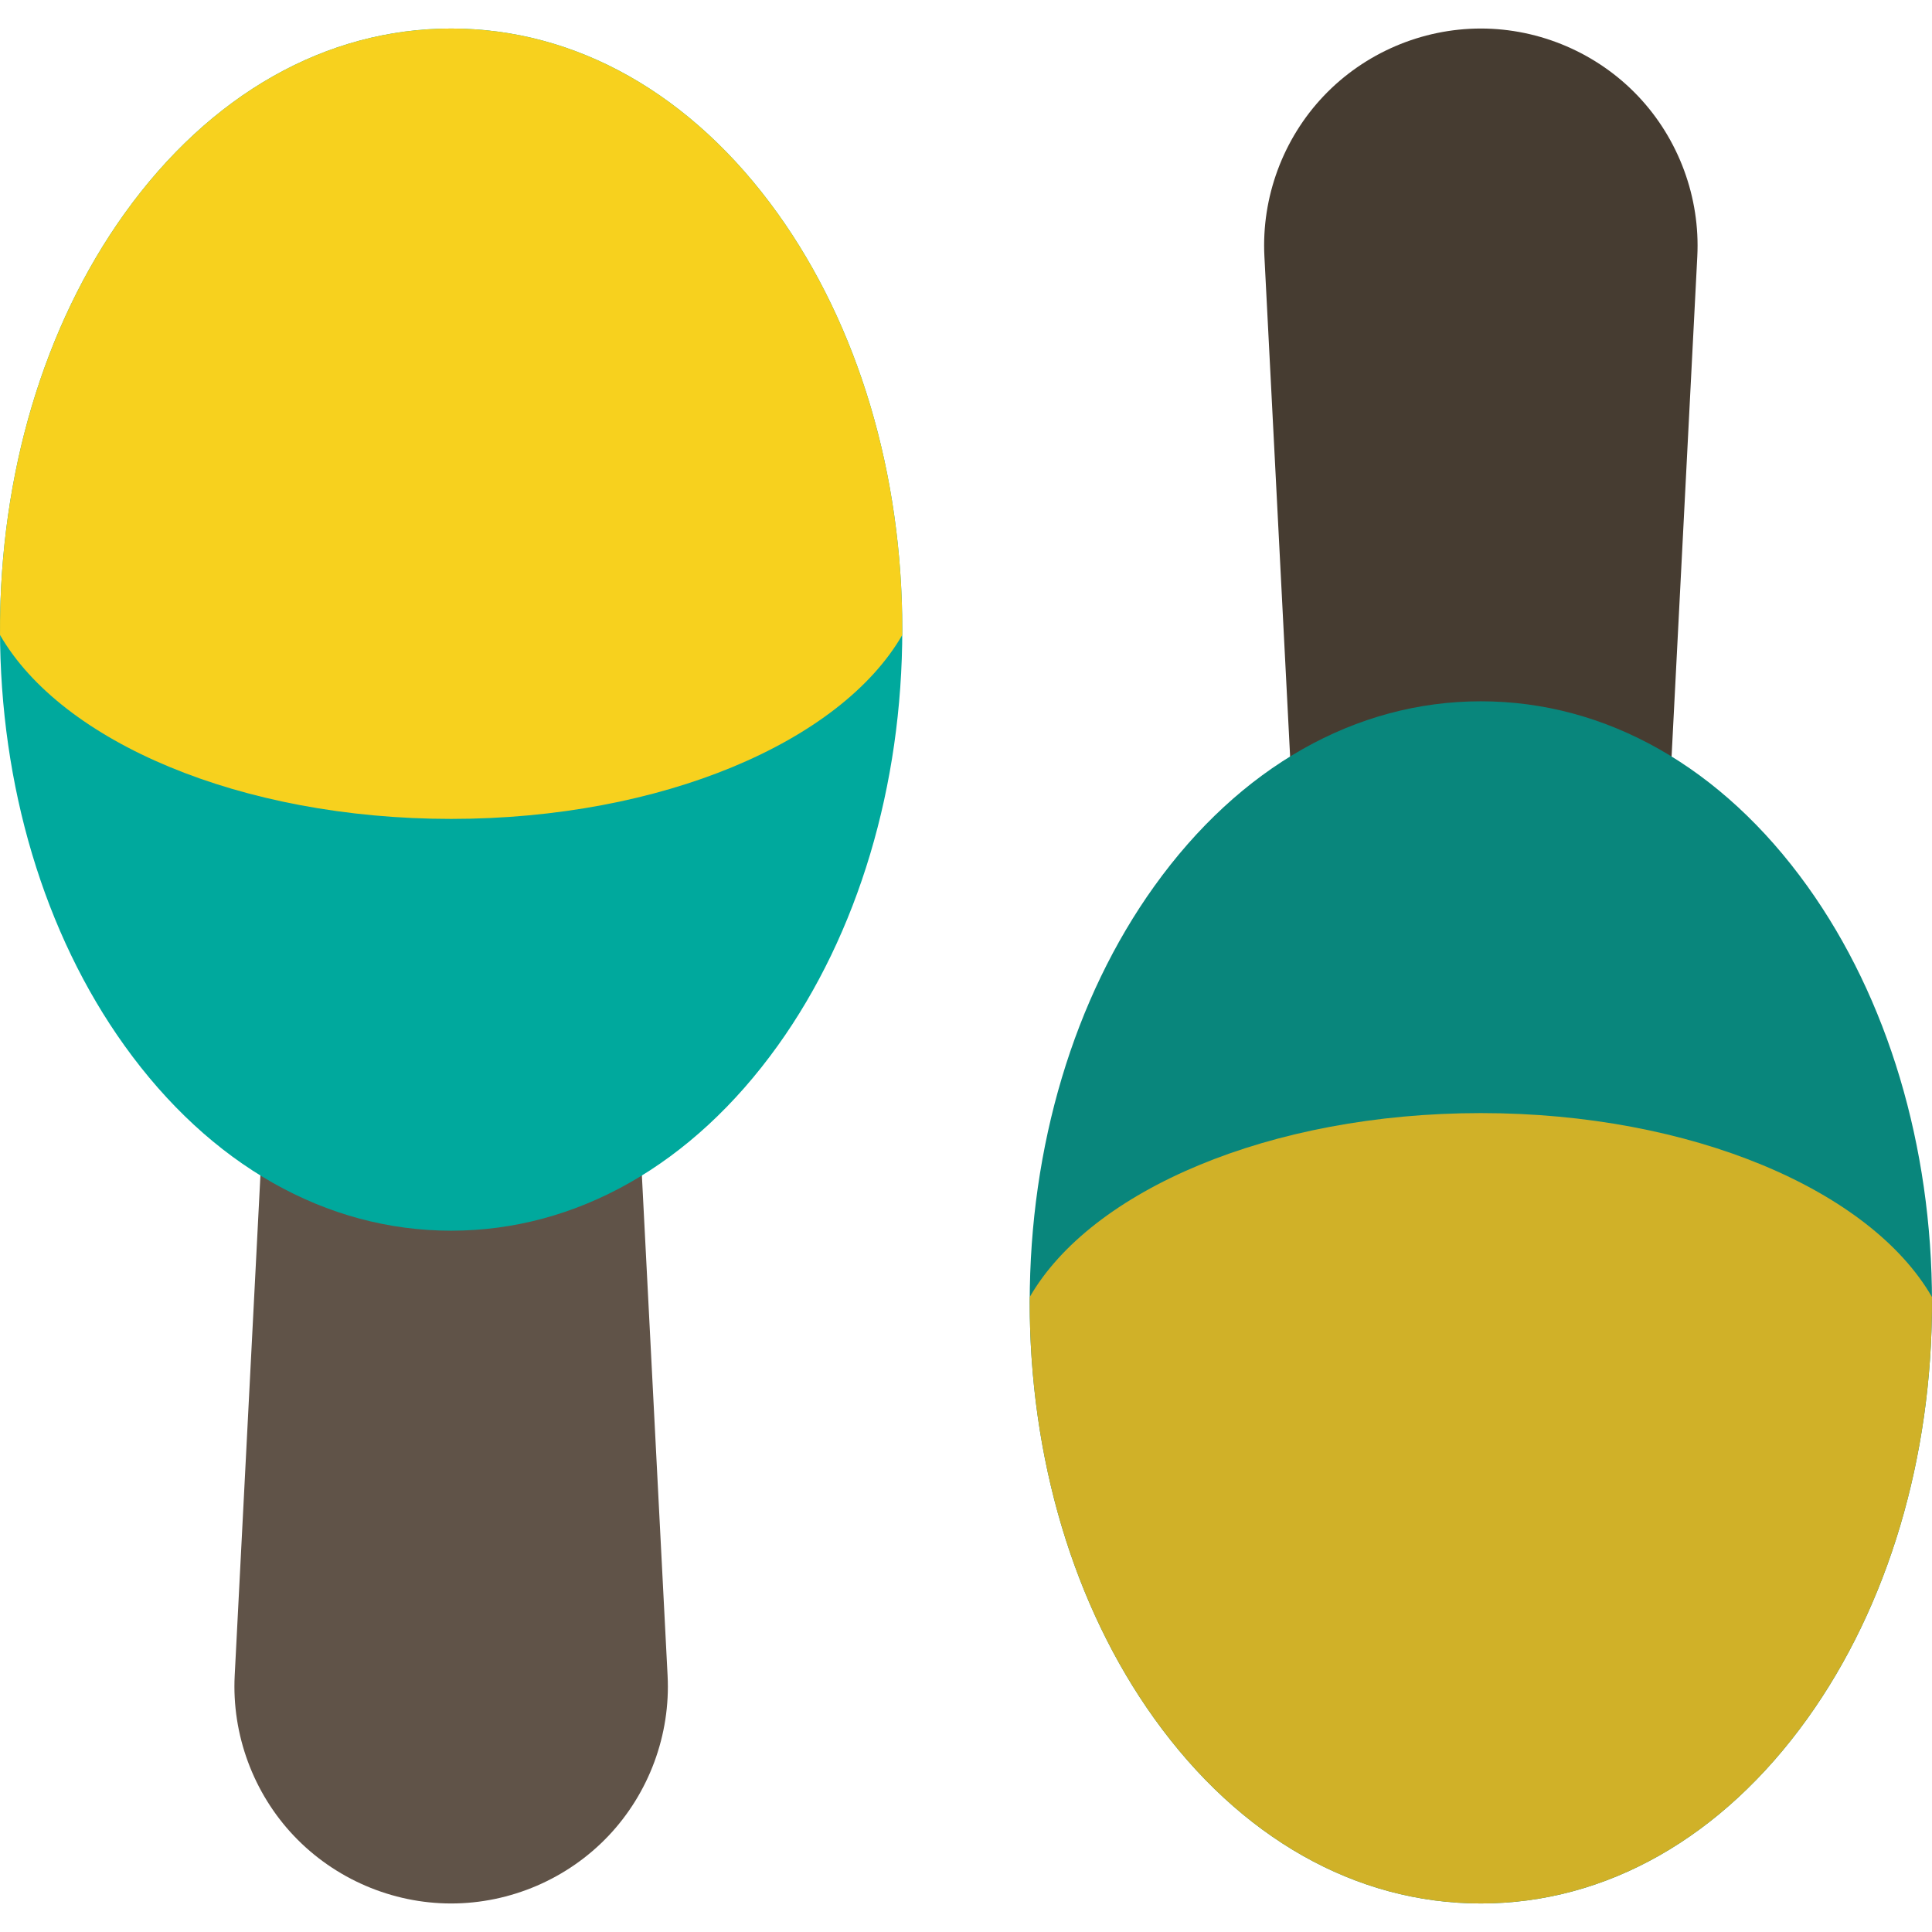 <?xml version="1.0" encoding="iso-8859-1"?>
<!-- Uploaded to: SVG Repo, www.svgrepo.com, Generator: SVG Repo Mixer Tools -->
<svg height="800px" width="800px" version="1.1" id="Layer_1" xmlns="http://www.w3.org/2000/svg" xmlns:xlink="http://www.w3.org/1999/xlink" 
	 viewBox="0 0 512 512" xml:space="preserve">
<path style="fill:#605348;" d="M176.919,444.065l-9.909-192.767c-0.522-10.169-8.92-18.245-19.101-18.245H91.208
	c-10.182,0-18.579,8.077-19.101,18.245l-9.909,192.718c-0.805,15.652,4.924,31.171,15.717,42.533
	c10.794,11.363,25.973,17.892,41.644,17.892c15.672,0,30.852-6.512,41.645-17.874C171.997,475.204,177.725,459.716,176.919,444.065z
	"/>
<path style="fill:#00A99D;" d="M206.12,56.599c-22.658-31.625-53.401-49.04-86.562-49.04s-63.904,17.417-86.563,49.04
	C11.718,86.295,0,125.449,0,166.853s11.718,80.558,32.995,110.254c22.659,31.623,53.401,49.04,86.563,49.04
	s63.904-17.417,86.563-49.04c21.277-29.696,32.995-68.85,32.995-110.254S227.397,86.295,206.12,56.599z"/>
<path style="fill:#F7D11E;" d="M119.558,217.018c55.887,0,103.241-20.459,119.554-48.743c0.272-41.928-11.469-81.641-32.99-111.677
	C183.462,24.974,152.72,7.559,119.558,7.559s-63.904,17.417-86.563,49.04C11.474,86.634-0.267,126.347,0.005,168.276
	C16.316,196.559,63.67,217.018,119.558,217.018z"/>
<path style="fill:#463C31;" d="M335.08,67.935l9.909,192.773c0.522,10.169,8.92,18.251,19.101,18.251h56.701
	c10.182,0,18.579-8.083,19.101-18.251l9.909-192.72c0.805-15.652-4.924-31.172-15.717-42.536
	C423.29,14.089,408.111,7.559,392.44,7.559c-15.672,0-30.852,6.511-41.645,17.874C340.003,36.796,334.275,52.283,335.08,67.935z"/>
<path style="fill:#09867C;" d="M305.878,455.4c22.659,31.625,53.401,49.04,86.563,49.04s63.904-17.417,86.563-49.04
	C500.282,425.704,512,386.549,512,345.146s-11.718-80.558-32.995-110.254c-22.659-31.623-53.401-49.04-86.563-49.04
	s-63.904,17.417-86.563,49.04c-21.277,29.696-32.995,68.85-32.995,110.254S284.602,425.705,305.878,455.4z"/>
<path style="fill:#D0B128;" d="M392.442,294.981c-55.887,0-103.241,20.459-119.554,48.743
	c-0.272,41.928,11.469,81.641,32.99,111.677c22.659,31.625,53.401,49.04,86.563,49.04s63.904-17.417,86.563-49.04
	c21.52-30.035,33.262-69.748,32.99-111.676C495.684,315.439,448.328,294.981,392.442,294.981z"/>
</svg>